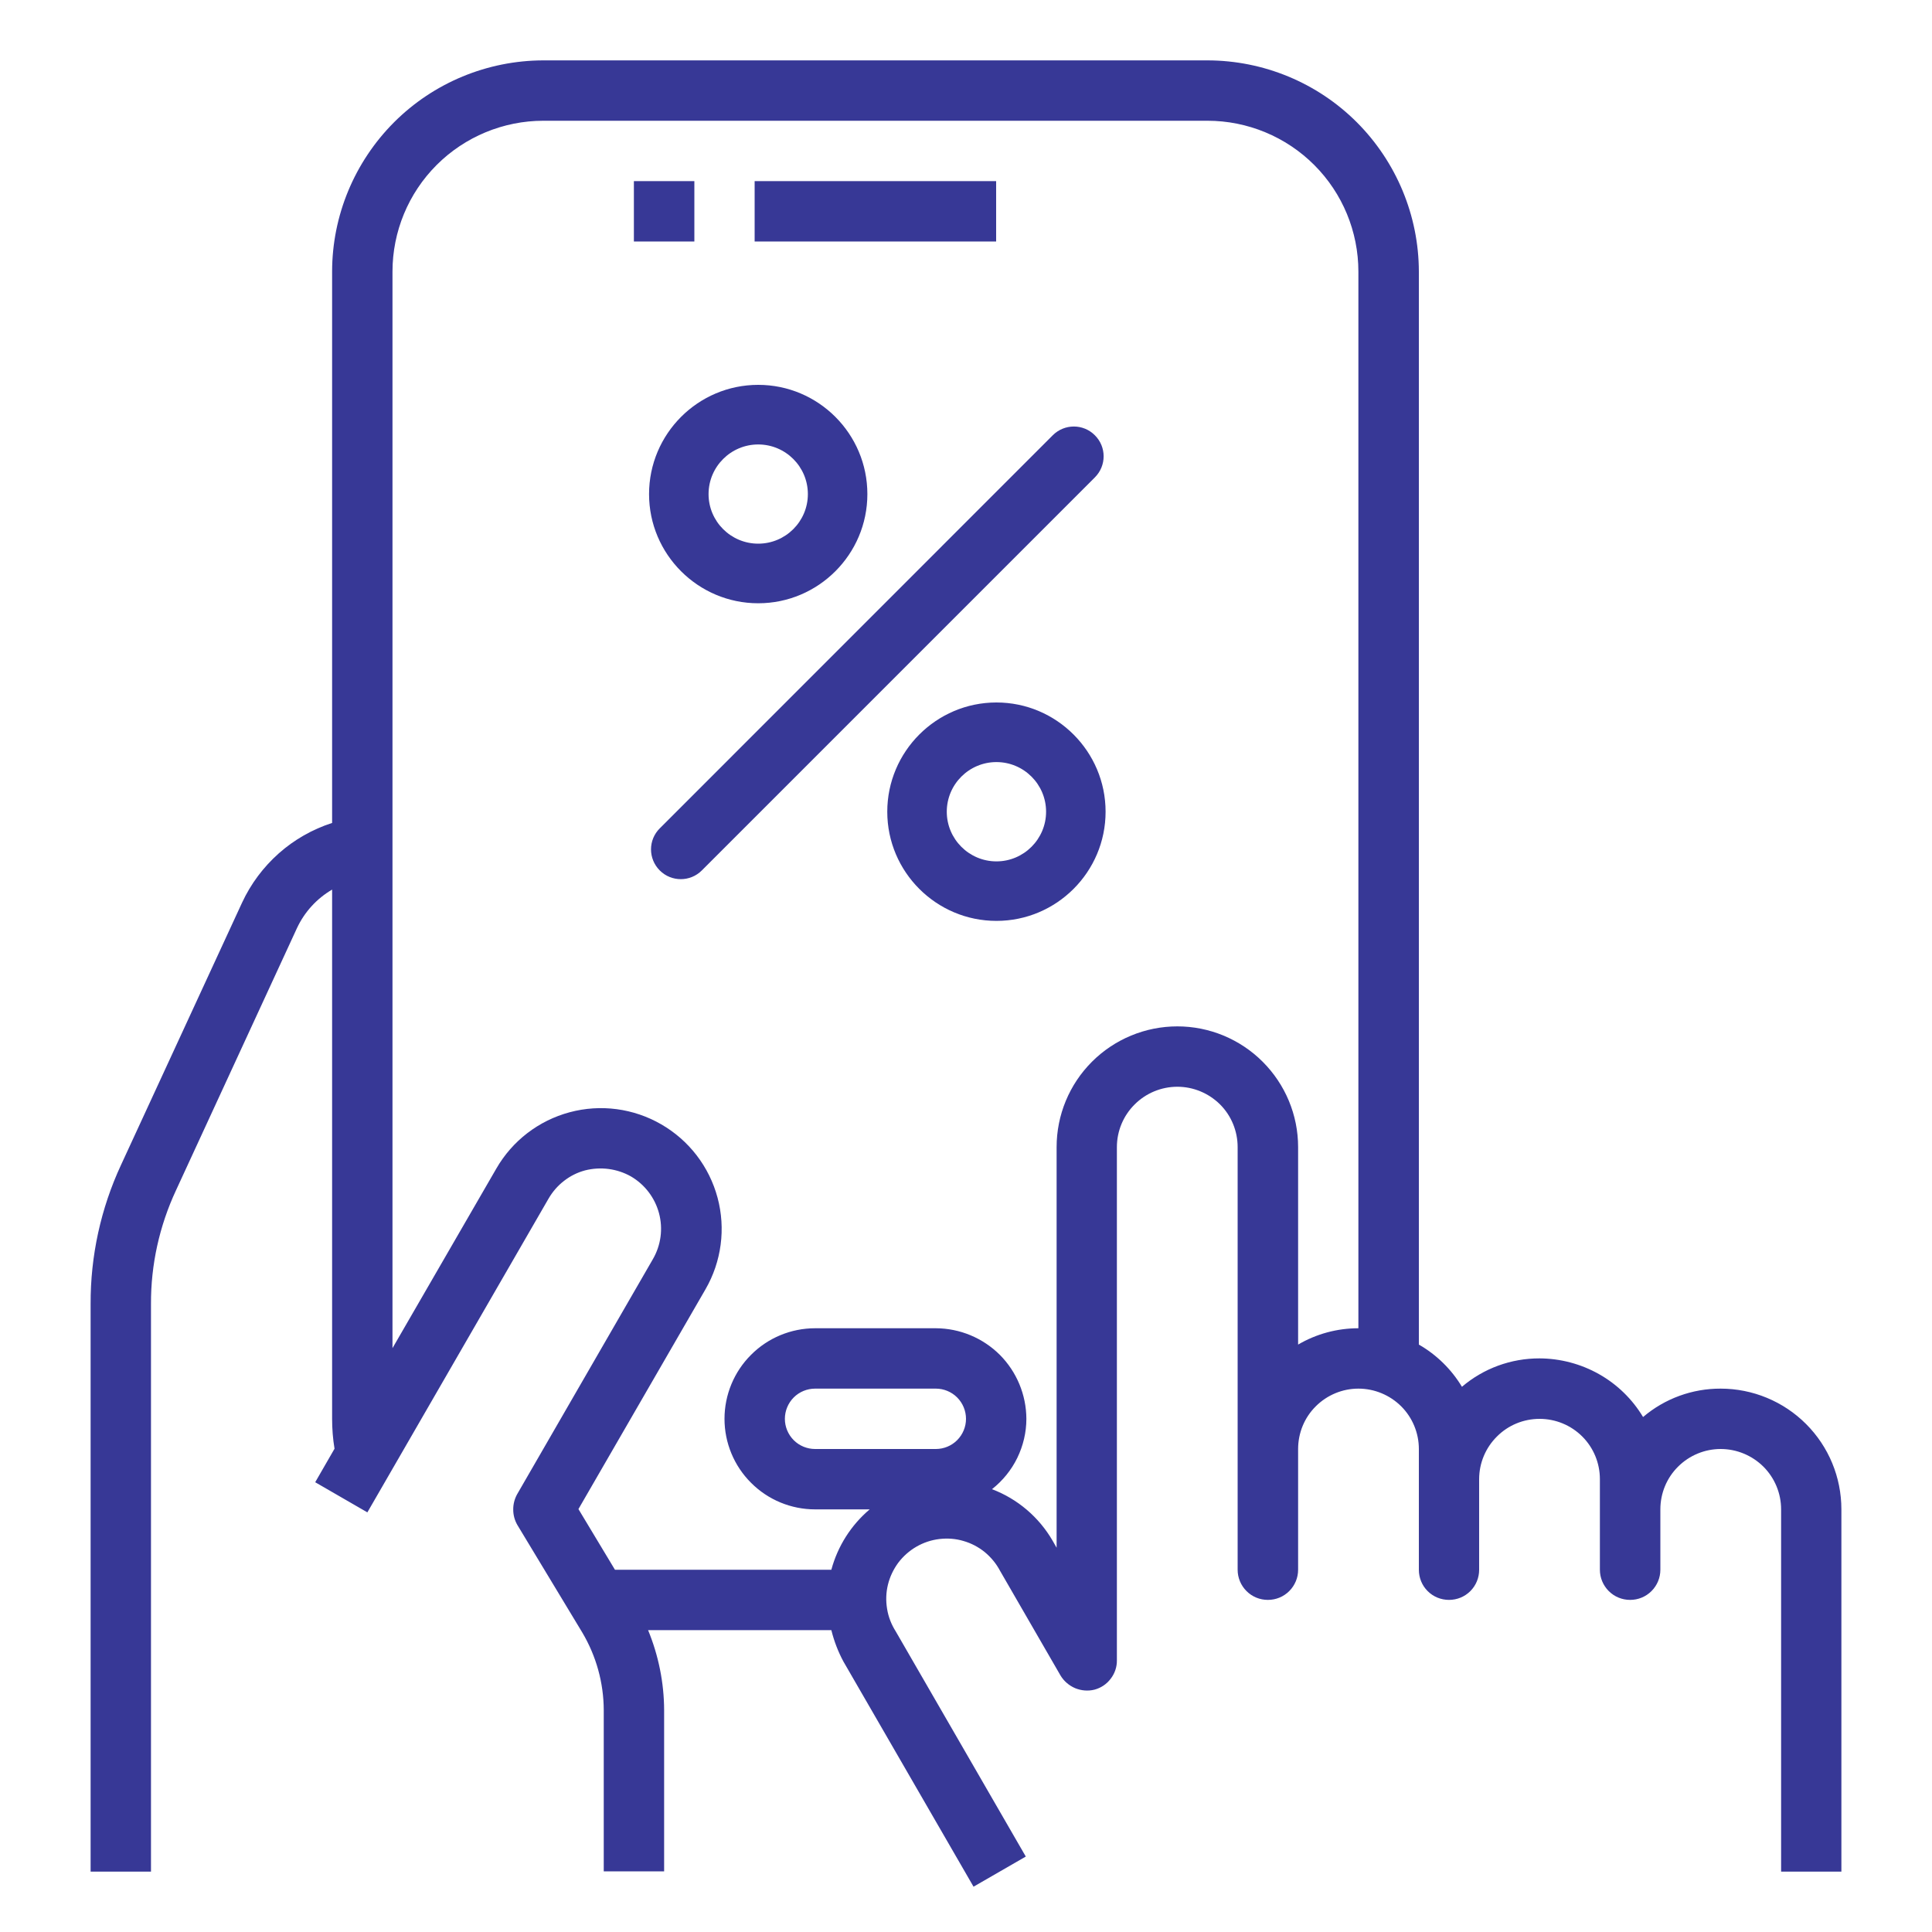 <svg width="20" height="20" viewBox="0 0 20 20" fill="none" xmlns="http://www.w3.org/2000/svg">
<g clip-path="url(#clip0_1036_18908)">
<path d="M7.188 1.875H6.562V2.5H7.188V1.875Z" fill="#373896"/>
<path d="M10.312 1.875H7.812V2.5H10.312V1.875Z" fill="#373896"/>
<path d="M17.812 14.375C17.518 14.374 17.233 14.478 17.009 14.669C16.898 14.484 16.741 14.331 16.553 14.225C16.365 14.119 16.153 14.063 15.938 14.062C15.643 14.061 15.358 14.165 15.134 14.356C15.025 14.175 14.871 14.024 14.688 13.919V2.812C14.687 2.233 14.456 1.677 14.046 1.266C13.636 0.856 13.08 0.626 12.5 0.625H5.625C5.045 0.626 4.489 0.856 4.079 1.266C3.669 1.677 3.438 2.233 3.438 2.812V8.519C3.234 8.585 3.046 8.692 2.886 8.834C2.726 8.976 2.596 9.15 2.506 9.344L1.253 12.059C1.043 12.511 0.936 13.002 0.938 13.5V19.375H1.563V13.5C1.561 13.093 1.65 12.691 1.822 12.322L3.075 9.606C3.153 9.44 3.279 9.302 3.438 9.209V14.688C3.438 14.791 3.446 14.895 3.463 14.997L3.263 15.344L3.803 15.656L5.678 12.409C5.719 12.338 5.773 12.275 5.838 12.225C5.903 12.174 5.977 12.137 6.056 12.116C6.217 12.075 6.387 12.097 6.531 12.178C6.675 12.262 6.779 12.399 6.822 12.559C6.865 12.72 6.842 12.89 6.759 13.034L5.353 15.469C5.326 15.518 5.312 15.573 5.313 15.629C5.313 15.684 5.328 15.739 5.356 15.787L6.028 16.9C6.172 17.143 6.249 17.42 6.25 17.703V19.372H6.875V17.703C6.874 17.419 6.817 17.138 6.709 16.875H8.606C8.634 16.988 8.676 17.098 8.731 17.2L10.078 19.531L10.619 19.219L9.272 16.887C9.227 16.816 9.196 16.737 9.183 16.654C9.169 16.57 9.172 16.485 9.192 16.404C9.212 16.322 9.249 16.245 9.299 16.177C9.35 16.11 9.414 16.053 9.487 16.011C9.56 15.969 9.64 15.942 9.724 15.932C9.808 15.922 9.893 15.928 9.973 15.952C10.054 15.975 10.13 16.015 10.195 16.068C10.26 16.122 10.314 16.188 10.353 16.262L10.978 17.344C11.013 17.403 11.067 17.449 11.13 17.476C11.194 17.502 11.264 17.508 11.331 17.491C11.398 17.473 11.457 17.433 11.498 17.378C11.54 17.324 11.563 17.256 11.562 17.188V11.875C11.562 11.709 11.628 11.55 11.746 11.433C11.863 11.316 12.022 11.25 12.188 11.25C12.353 11.25 12.512 11.316 12.63 11.433C12.747 11.55 12.812 11.709 12.812 11.875V16.25C12.812 16.333 12.845 16.412 12.904 16.471C12.963 16.53 13.042 16.562 13.125 16.562C13.208 16.562 13.287 16.53 13.346 16.471C13.405 16.412 13.438 16.333 13.438 16.25V15C13.438 14.834 13.503 14.675 13.621 14.558C13.738 14.441 13.897 14.375 14.062 14.375C14.228 14.375 14.387 14.441 14.505 14.558C14.622 14.675 14.688 14.834 14.688 15V16.25C14.688 16.333 14.72 16.412 14.779 16.471C14.838 16.53 14.917 16.562 15 16.562C15.083 16.562 15.162 16.53 15.221 16.471C15.28 16.412 15.312 16.333 15.312 16.25V15.312C15.312 15.147 15.378 14.988 15.496 14.871C15.613 14.753 15.772 14.688 15.938 14.688C16.103 14.688 16.262 14.753 16.38 14.871C16.497 14.988 16.562 15.147 16.562 15.312V16.25C16.562 16.333 16.595 16.412 16.654 16.471C16.713 16.53 16.792 16.562 16.875 16.562C16.958 16.562 17.037 16.53 17.096 16.471C17.155 16.412 17.188 16.333 17.188 16.25V15.625C17.188 15.459 17.253 15.3 17.371 15.183C17.488 15.066 17.647 15 17.812 15C17.978 15 18.137 15.066 18.255 15.183C18.372 15.3 18.438 15.459 18.438 15.625V19.375H19.062V15.625C19.062 15.293 18.931 14.976 18.696 14.741C18.462 14.507 18.144 14.375 17.812 14.375ZM9.688 15H8.438C8.355 15 8.275 14.967 8.217 14.909C8.158 14.85 8.125 14.77 8.125 14.688C8.125 14.605 8.158 14.525 8.217 14.466C8.275 14.408 8.355 14.375 8.438 14.375H9.688C9.77 14.375 9.85 14.408 9.908 14.466C9.967 14.525 10 14.605 10 14.688C10 14.77 9.967 14.85 9.908 14.909C9.85 14.967 9.77 15 9.688 15ZM14.062 13.75C13.843 13.75 13.627 13.808 13.438 13.919V11.875C13.438 11.543 13.306 11.226 13.071 10.991C12.837 10.757 12.519 10.625 12.188 10.625C11.856 10.625 11.538 10.757 11.304 10.991C11.069 11.226 10.938 11.543 10.938 11.875V16.022L10.897 15.95C10.755 15.705 10.533 15.516 10.269 15.416C10.379 15.329 10.469 15.219 10.531 15.092C10.592 14.966 10.625 14.828 10.625 14.688C10.624 14.439 10.525 14.201 10.35 14.025C10.174 13.85 9.936 13.751 9.688 13.75H8.438C8.189 13.75 7.95 13.849 7.775 14.025C7.599 14.2 7.5 14.439 7.5 14.688C7.5 14.936 7.599 15.175 7.775 15.35C7.95 15.526 8.189 15.625 8.438 15.625H9.003C8.81 15.788 8.672 16.006 8.606 16.25H6.366L5.988 15.622L7.303 13.347C7.469 13.06 7.514 12.718 7.428 12.398C7.342 12.078 7.133 11.805 6.845 11.639C6.558 11.473 6.217 11.428 5.897 11.514C5.576 11.6 5.303 11.81 5.138 12.097L4.063 13.956V2.812C4.063 2.398 4.227 2.001 4.52 1.708C4.813 1.415 5.211 1.25 5.625 1.25H12.5C12.914 1.25 13.312 1.415 13.605 1.708C13.898 2.001 14.062 2.398 14.062 2.812V13.75Z" fill="#373896"/>
<path d="M11.334 4.506C11.214 4.385 11.019 4.385 10.898 4.506L6.83 8.575C6.709 8.695 6.709 8.89 6.83 9.011C6.89 9.071 6.969 9.101 7.048 9.101C7.126 9.101 7.205 9.071 7.265 9.011L11.334 4.942C11.455 4.821 11.455 4.626 11.334 4.506Z" fill="#373896"/>
<path d="M7.849 3.984C7.226 3.984 6.719 4.491 6.719 5.115C6.719 5.738 7.226 6.245 7.849 6.245C8.472 6.245 8.979 5.738 8.979 5.115C8.979 4.491 8.472 3.984 7.849 3.984ZM7.849 5.628C7.566 5.628 7.335 5.398 7.335 5.115C7.335 4.831 7.566 4.601 7.849 4.601C8.132 4.601 8.363 4.831 8.363 5.115C8.363 5.398 8.132 5.628 7.849 5.628Z" fill="#373896"/>
<path d="M10.315 7.272C9.692 7.272 9.185 7.78 9.185 8.403C9.185 9.026 9.692 9.533 10.315 9.533C10.938 9.533 11.445 9.026 11.445 8.403C11.445 7.78 10.938 7.272 10.315 7.272ZM10.315 8.917C10.032 8.917 9.801 8.686 9.801 8.403C9.801 8.119 10.032 7.889 10.315 7.889C10.598 7.889 10.829 8.119 10.829 8.403C10.829 8.686 10.598 8.917 10.315 8.917Z" fill="#373896"/>
</g>
<defs>
<clipPath id="clip0_1036_18908">
<rect width="20" height="20" fill="white"/>
</clipPath>
</defs>
</svg>
